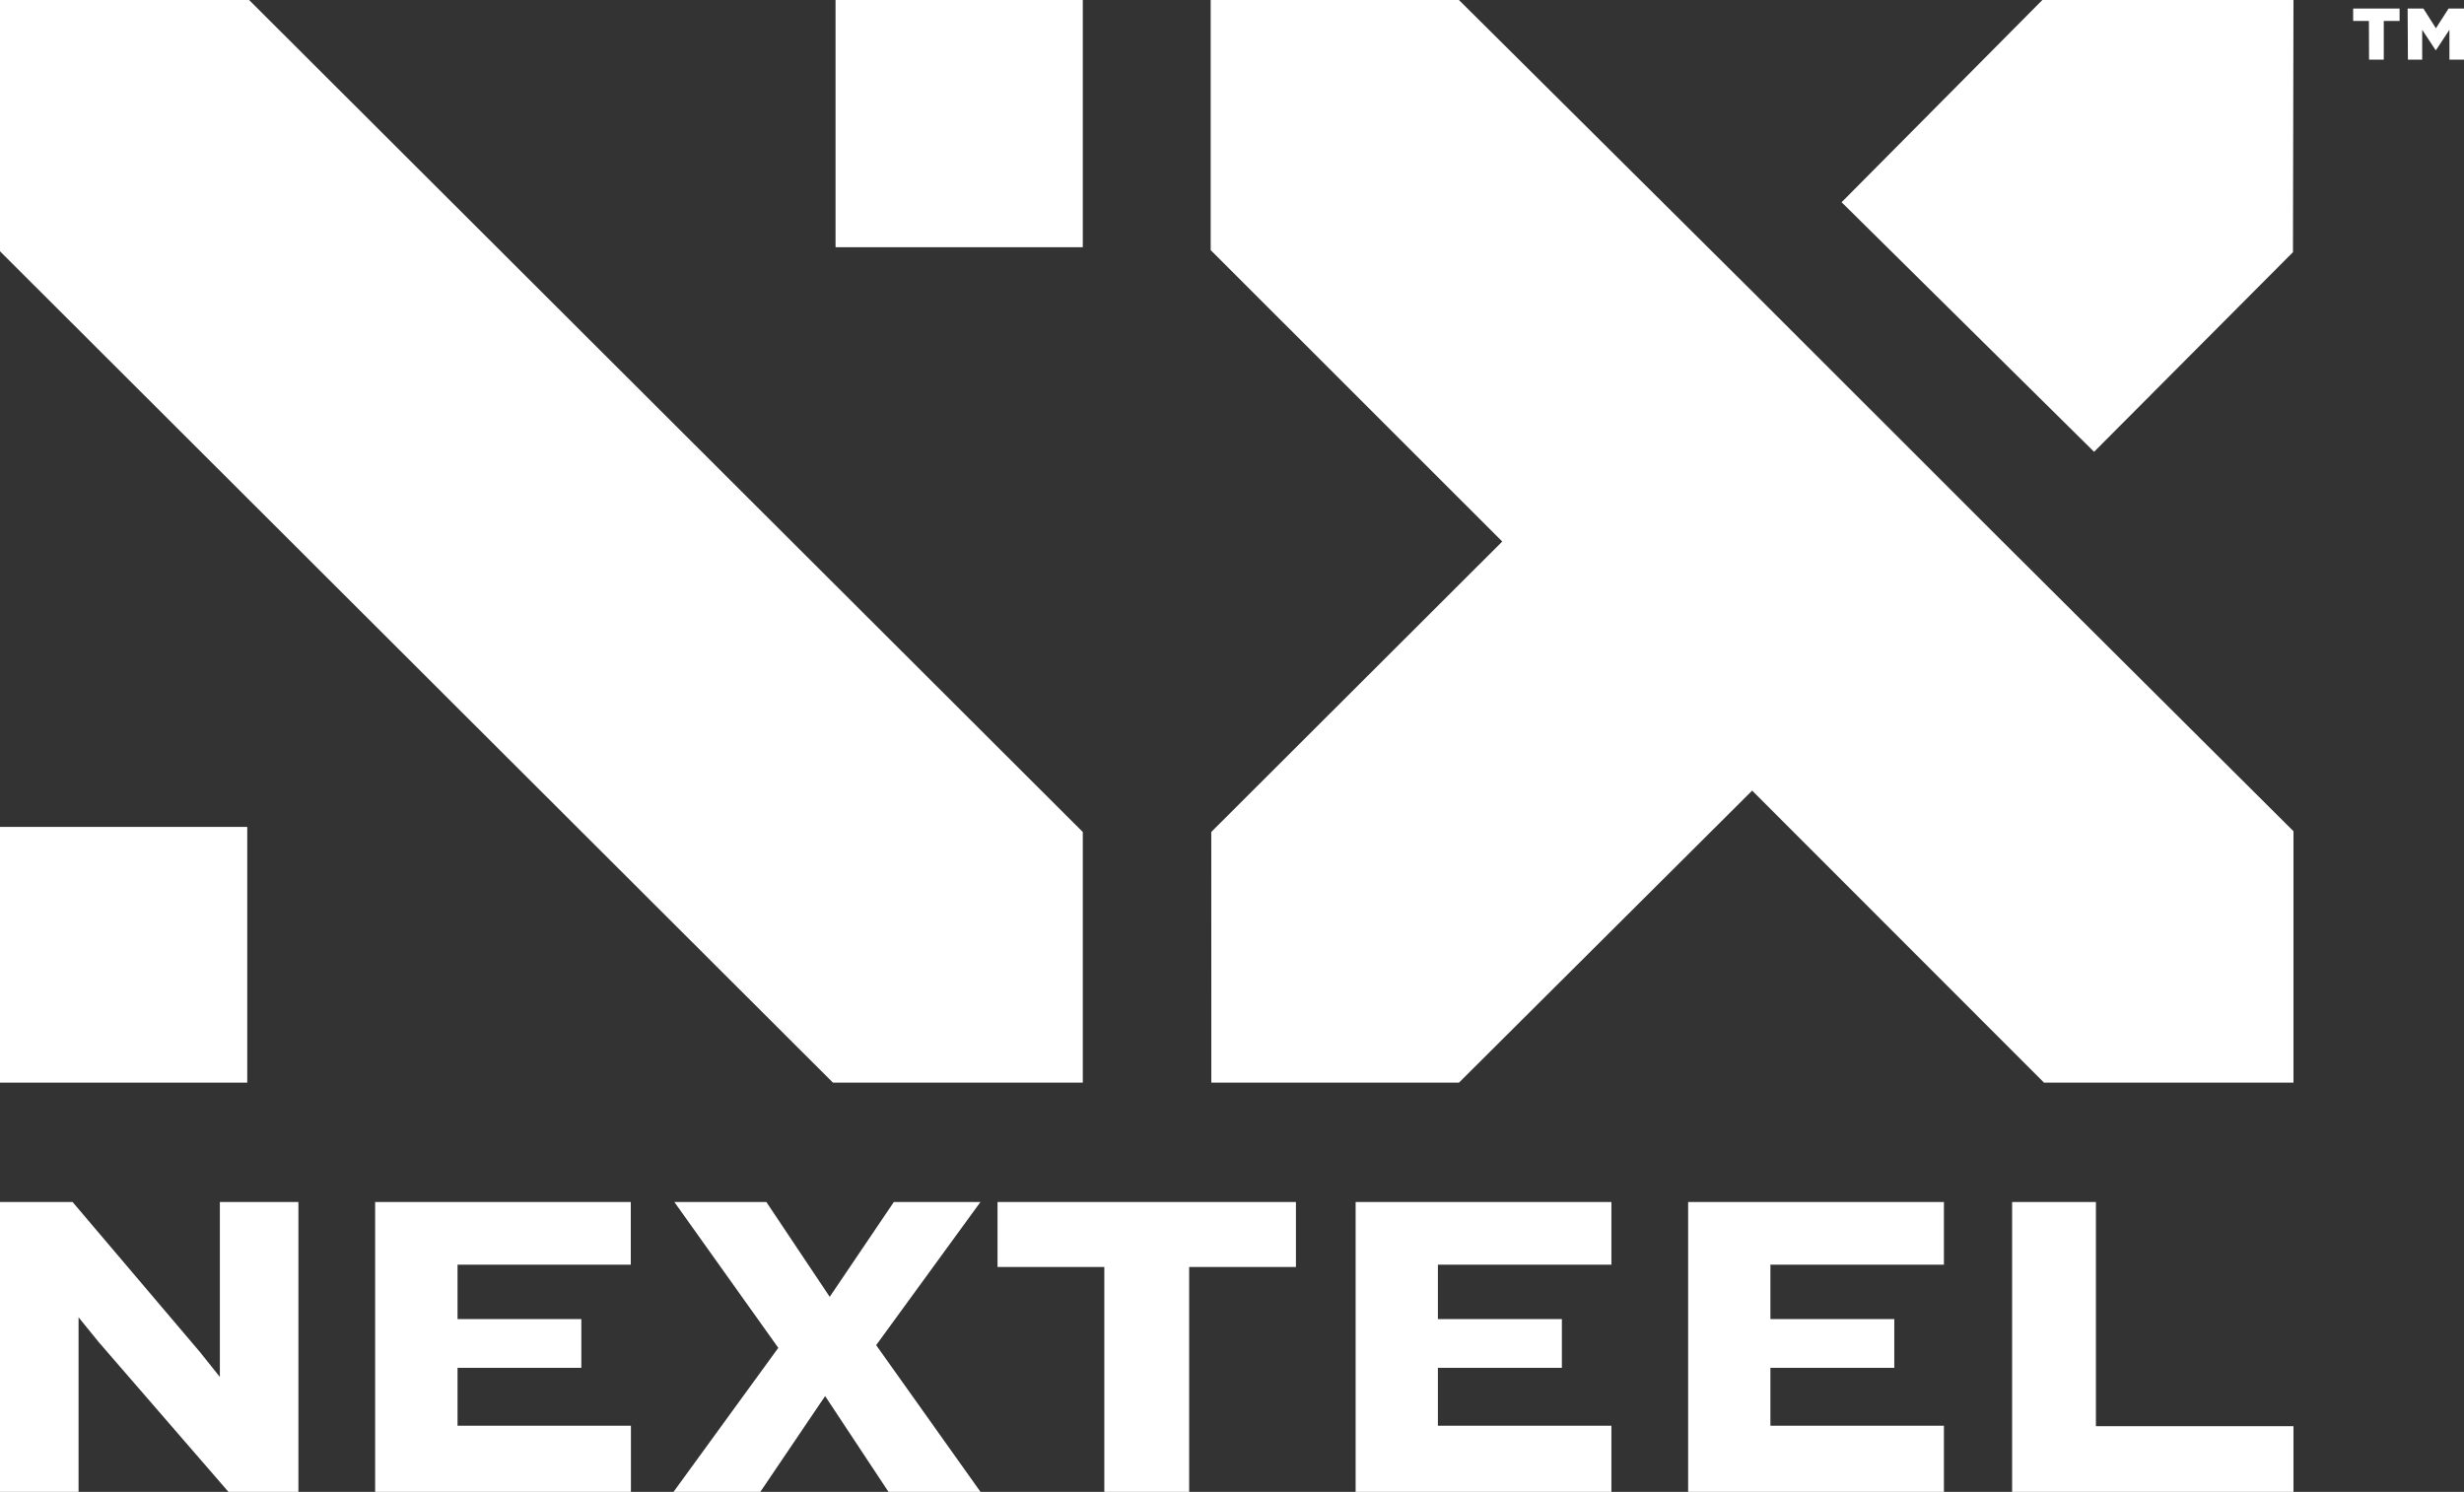 <svg width="289" height="175" viewBox="0 0 289 175" version="1.1" xmlns="http://www.w3.org/2000/svg"><rect x="0" y="0" width="289" height="175" fill="#333333" stroke="none"/><g id="Page-1" stroke="none" stroke-width="1" fill="none" fill-rule="evenodd"><g id="logo-nexteel" fill="#FFF"><path id="Rectangle" d="M98 0h29v29H98z"/><path id="Path" d="M97.698 127L0 29.478V0h29.216L127 97.598V127z"/><path id="Rectangle" d="M0 97h29v30H0z"/><path id="Path" d="M234.776 63.427l-29.343-29.33L171.117 0H142v29.34l34.197 34.184L142.07 97.59l.005 29.411h29.042l34.391-34.259L239.743 127l29.257-.005V97.508zM216 23.723L239.548 0H269l-.06 29.58L245.614 53zM26.792 175l-15.213-17.564-2.365-2.91V175H0v-34h8.51l14.954 17.613 2.322 2.91V141H35v34zM44 175v-34h29.984v7.351h-20.32v6.382h14.52v5.717h-14.52v6.79H74V175zm95.475-26.375V175h-9.95v-26.375H117V141h35v7.625zM159 175v-34h30v7.351h-20.352v6.382h14.543v5.717h-14.543v6.79H189V175zm39 0v-34h30v7.351h-20.35v6.382h14.53v5.717h-14.53v6.79H228V175zm38 0v-34h9.828v26.294H269V175zm-133.236-17.207L115 175h-10.791l-7.43-11.235L89.18 175H79l12.285-16.891-12.188-17.104h10.791l7.429 11.121 7.52-11.126h10.158z"/><path d="M277.848 2.46H276V1h5.445v1.46h-1.854V7h-1.726l-.017-4.54zm4.54-1.46h1.849l1.468 2.316L287.191 1H289v6h-1.709V3.494l-1.569 2.375h-.061l-1.564-2.375V7h-1.675l-.034-6z" id="Shape" fill-rule="nonzero"/></g></g></svg>